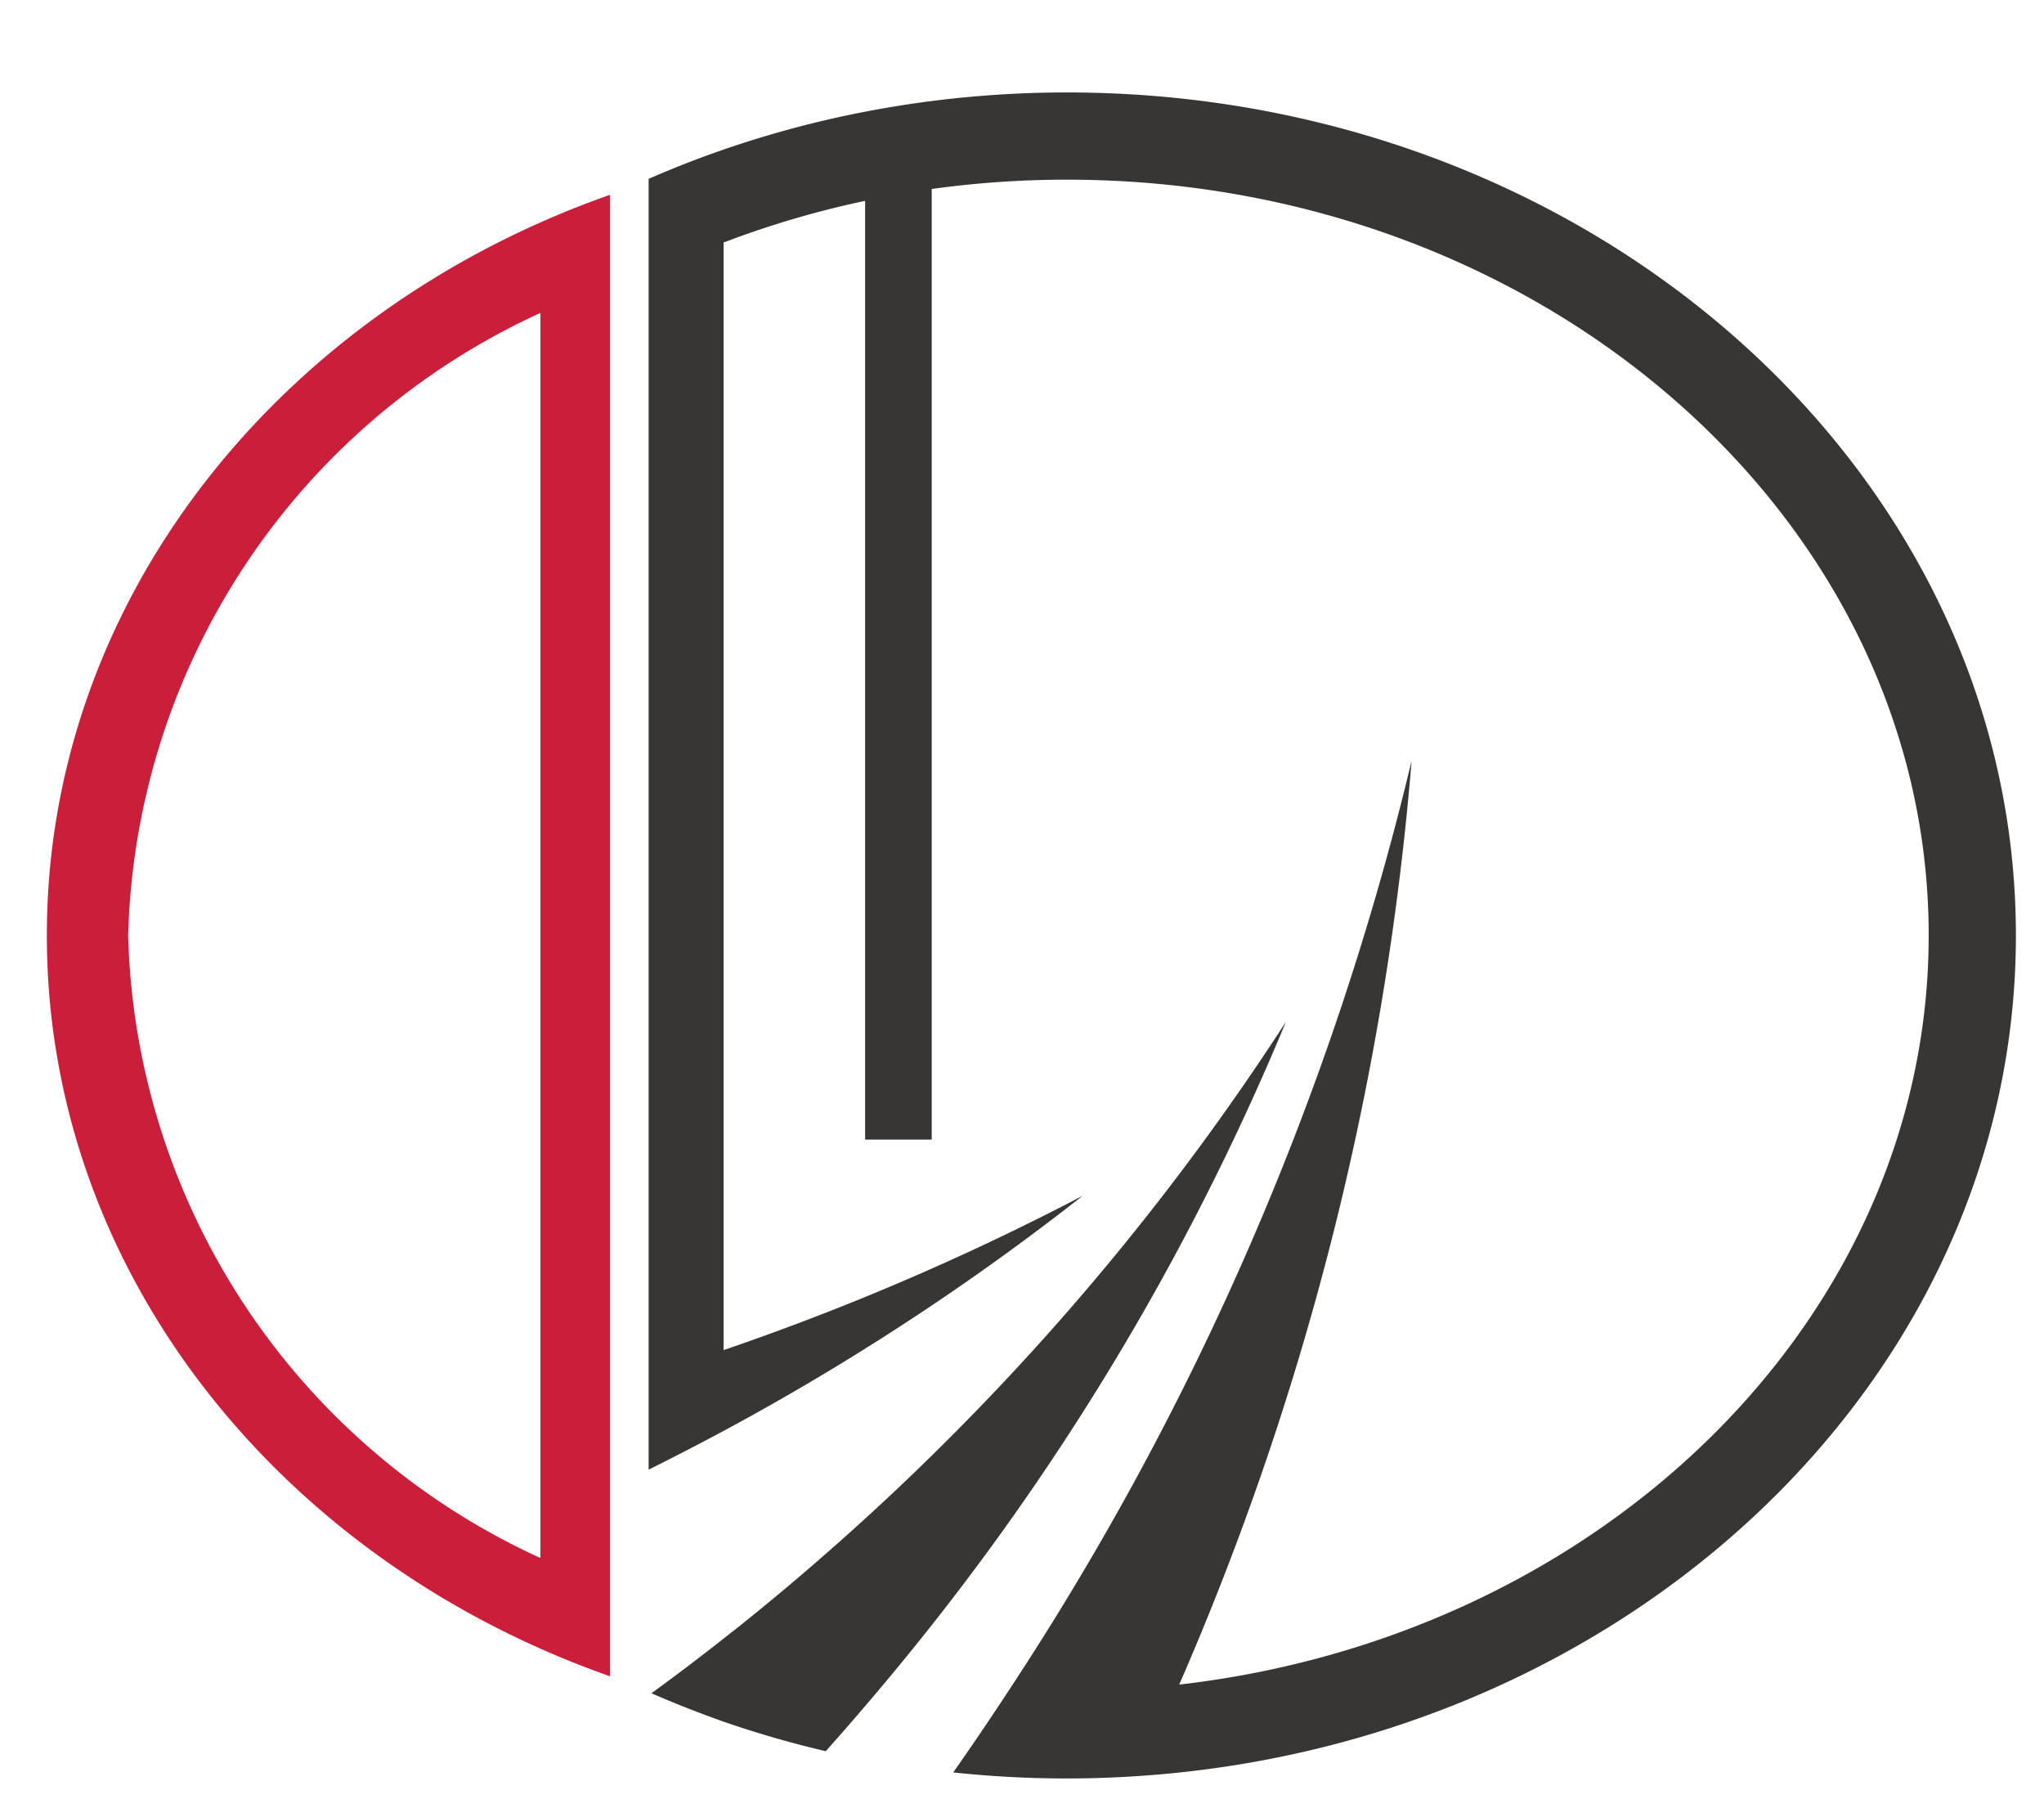 <svg xmlns="http://www.w3.org/2000/svg" xmlns:xlink="http://www.w3.org/1999/xlink" width="36" height="32" viewBox="0 0 36 32">
  <defs>
    <clipPath id="clip-path">
      <rect id="長方形_4453" data-name="長方形 4453" width="36" height="32" transform="translate(-0.402 -1.62)" fill="none"/>
    </clipPath>
    <clipPath id="clip-path-2">
      <rect id="長方形_4452" data-name="長方形 4452" width="34.684" height="29.693" fill="none"/>
    </clipPath>
  </defs>
  <g id="マスクグループ_122" data-name="マスクグループ 122" transform="translate(0.402 1.62)" clip-path="url(#clip-path)">
    <g id="グループ_4460" data-name="グループ 4460" transform="translate(0.423 0.008)">
      <g id="グループ_4459" data-name="グループ 4459" clip-path="url(#clip-path-2)">
        <path id="パス_44386" data-name="パス 44386" d="M8.693,15.606C3.548,17.89,0,22.66,0,28.163S3.548,38.437,8.693,40.721q.6.267,1.227.487V15.119q-.627.22-1.227.487m0,23.519A12.413,12.413,0,0,1,1.432,28.163,12.412,12.412,0,0,1,8.693,17.2Z" transform="translate(0 -13.317)" fill="#cb1e3b"/>
        <path id="パス_44387" data-name="パス 44387" d="M96.317,0a18.85,18.85,0,0,0-2.383.151q-.593.076-1.173.188a18.139,18.139,0,0,0-2.493.667q-.674.233-1.32.516v22.73q.666-.331,1.32-.682a43.835,43.835,0,0,0,6.325-4.141,45.056,45.056,0,0,1-6.325,2.718V2.643a16.594,16.594,0,0,1,2.493-.734V18.44h1.173V1.7a17.239,17.239,0,0,1,2.383-.164c8.368,0,15.176,5.969,15.176,13.307,0,6.749-5.76,12.34-13.2,13.194a51.19,51.19,0,0,0,4.093-16.268,51.442,51.442,0,0,1-7.081,16.351q-.483.737-.992,1.464a18.86,18.86,0,0,0,2,.106q.633,0,1.254-.042c8.634-.571,15.462-6.993,15.462-14.8C113.033,6.66,105.534,0,96.317,0" transform="translate(-78.349)" fill="#373635"/>
        <path id="パス_44388" data-name="パス 44388" d="M90.778,148.051q-.7.558-1.425,1.085.622.27,1.271.5a18.126,18.126,0,0,0,1.8.52q.587-.658,1.147-1.333a44.843,44.843,0,0,0,6.957-11.51,44.831,44.831,0,0,1-9.752,10.742" transform="translate(-78.705 -120.946)" fill="#373635"/>
      </g>
    </g>
  </g>
</svg>
